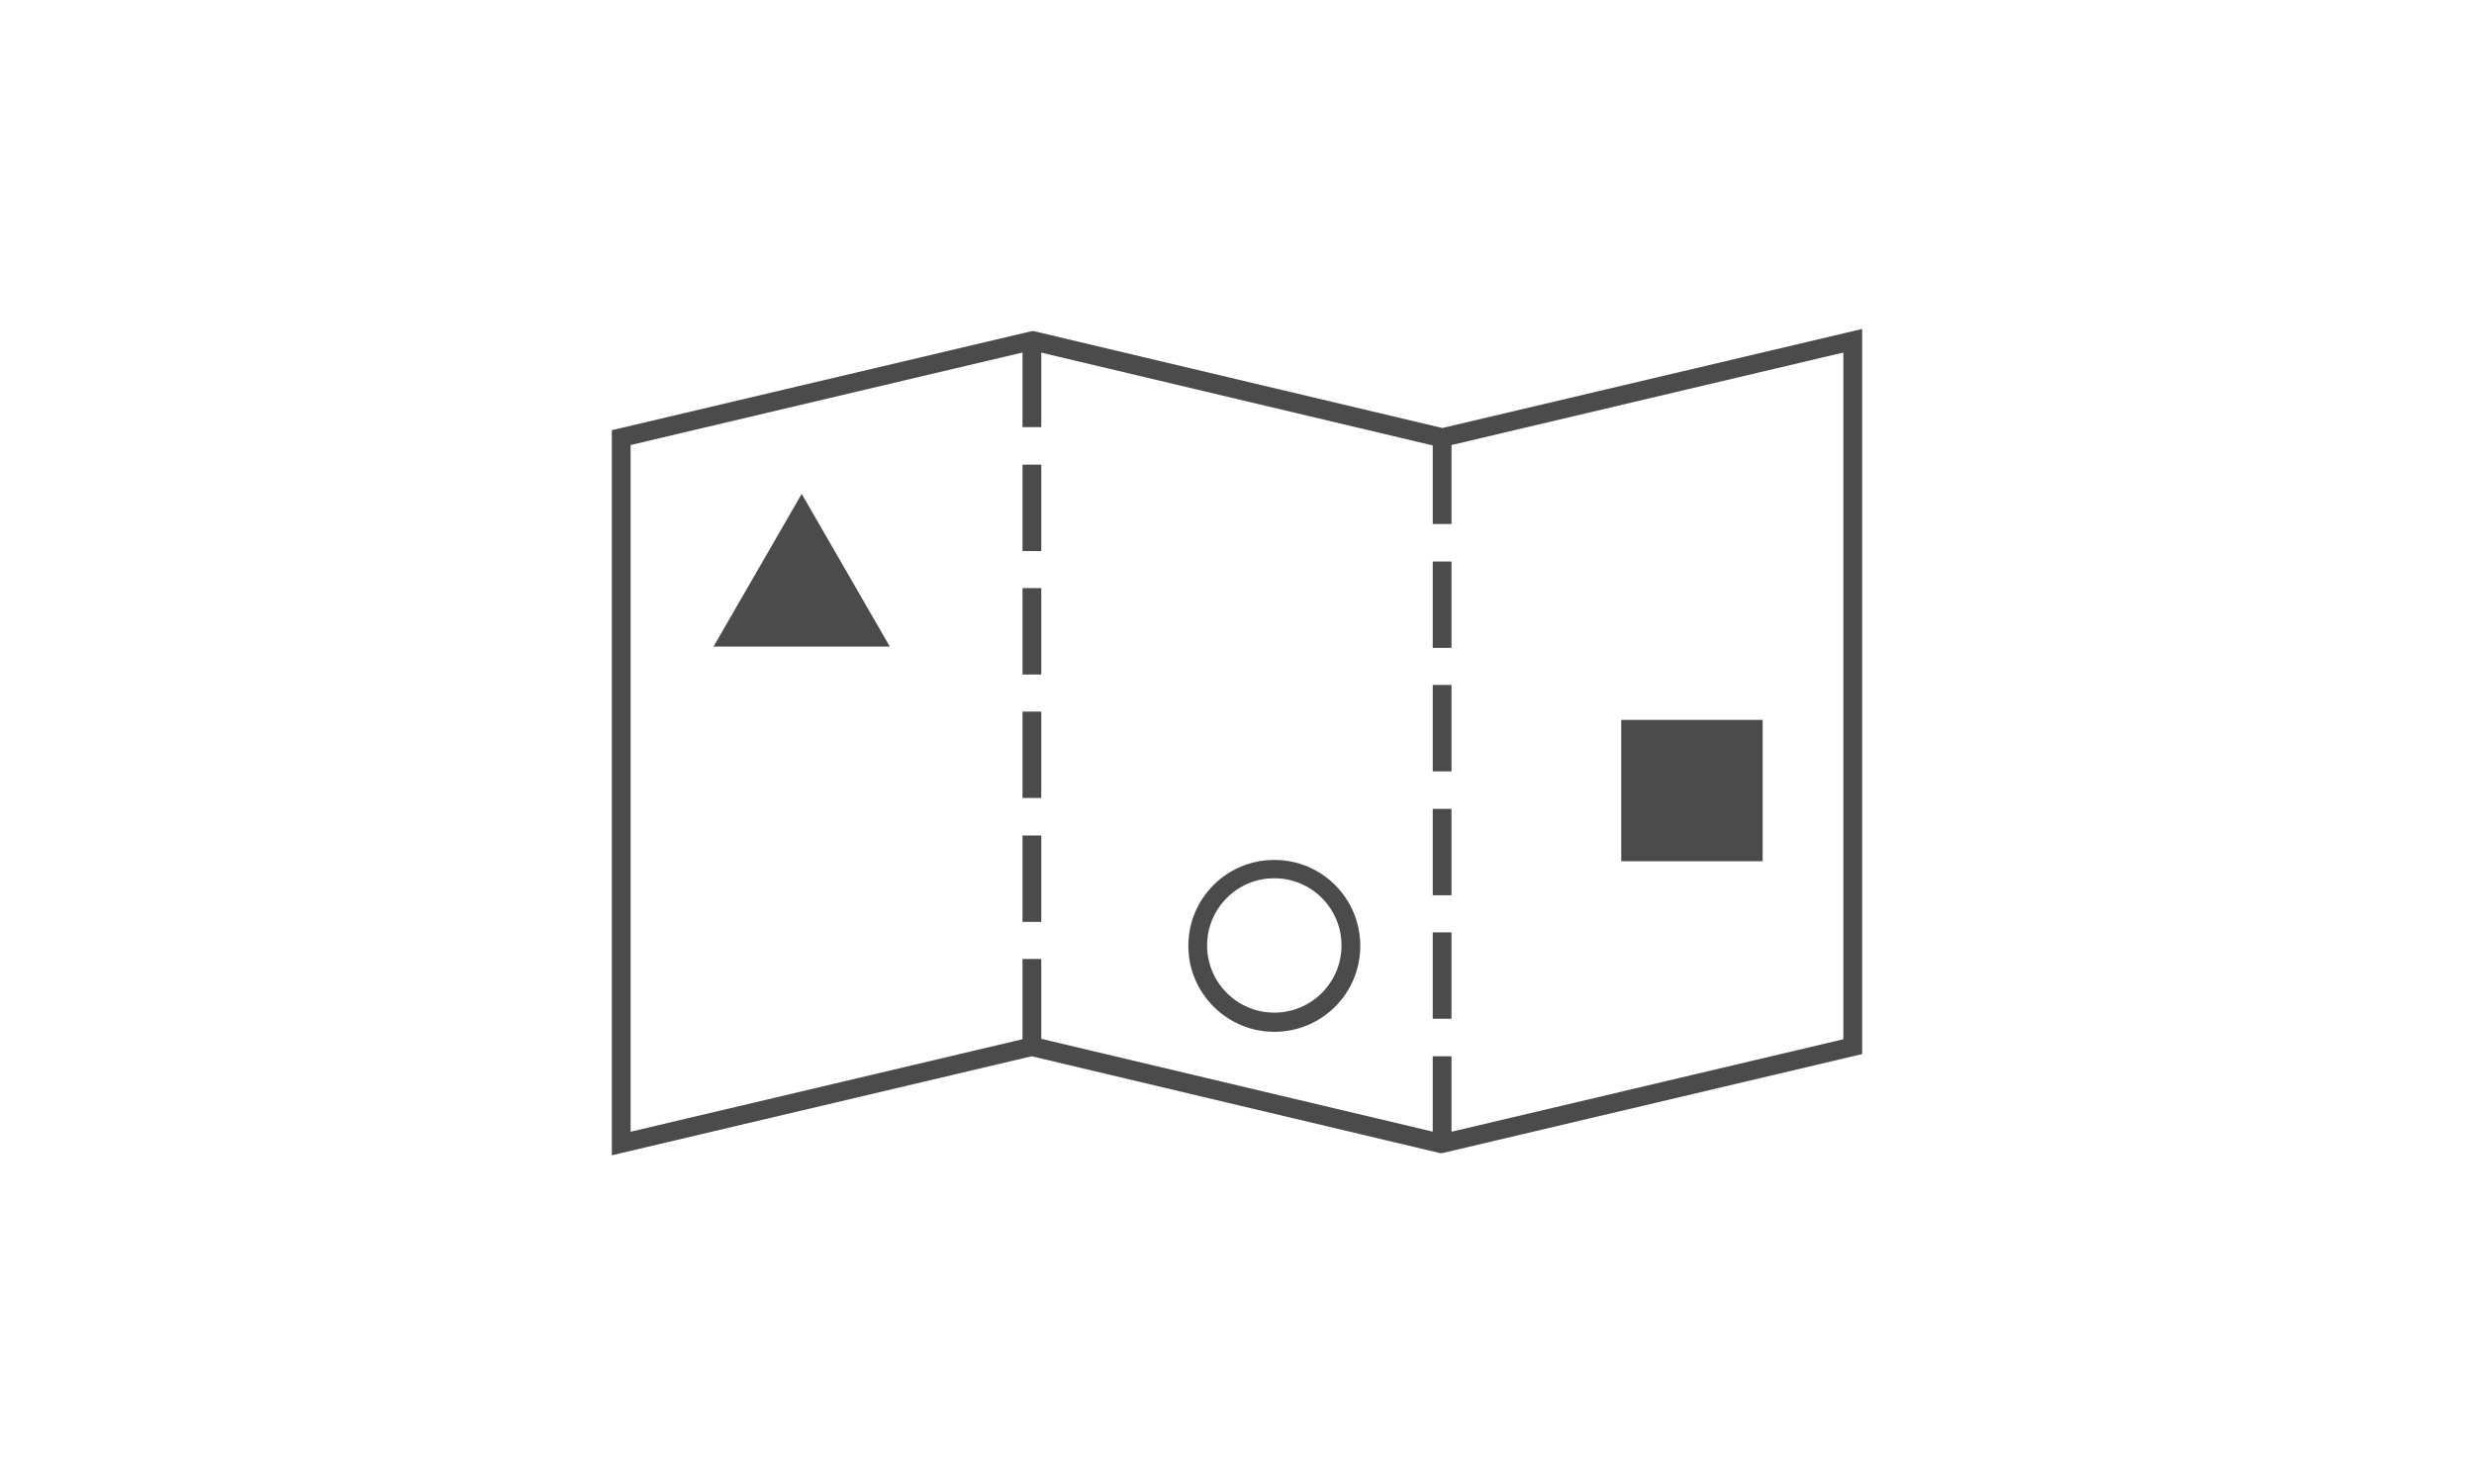 <?xml version="1.0" encoding="UTF-8"?>
<svg id="Layer_1" data-name="Layer 1" xmlns="http://www.w3.org/2000/svg" viewBox="0 0 56.69 34.02">
  <defs>
    <style>
      .cls-1 {
        fill: #4b4b4b;
      }
    </style>
  </defs>
  <path class="cls-1" d="M14.02,26.48V9.86l9.62-2.27h.05s9.36,2.22,9.36,2.22l9.62-2.27v16.62l-9.62,2.27h-.05s-9.36-2.22-9.36-2.22l-9.62,2.27ZM23.64,23.77h.05s9.36,2.22,9.36,2.22l9.19-2.17v-15.74l-9.19,2.17h-.05s-9.36-2.22-9.36-2.22l-9.19,2.17v15.74l9.19-2.17Z"/>
  <path class="cls-1" d="M23.86,23.96h-.43v-1.98h.43v1.98ZM23.86,21.13h-.43v-1.98h.43v1.98ZM23.86,18.29h-.43v-1.98h.43v1.98ZM23.86,15.46h-.43v-1.98h.43v1.98ZM23.86,12.63h-.43v-1.98h.43v1.98ZM23.86,9.79h-.43v-1.98h.43v1.98Z"/>
  <path class="cls-1" d="M33.26,26.19h-.43v-1.98h.43v1.98ZM33.26,23.35h-.43v-1.98h.43v1.98ZM33.26,20.52h-.43v-1.98h.43v1.98ZM33.26,17.68h-.43v-1.98h.43v1.98ZM33.26,14.85h-.43v-1.98h.43v1.98ZM33.26,12.01h-.43v-1.98h.43v1.98Z"/>
  <polygon class="cls-1" points="18.37 11.32 16.35 14.82 20.39 14.82 18.37 11.32"/>
  <path class="cls-1" d="M29.2,23.65c-1.08,0-1.97-.88-1.97-1.97s.88-1.97,1.97-1.97,1.97.88,1.97,1.97-.88,1.97-1.97,1.97ZM29.2,20.13c-.85,0-1.54.69-1.54,1.54s.69,1.54,1.54,1.54,1.54-.69,1.54-1.54-.69-1.54-1.54-1.54Z"/>
  <rect class="cls-1" x="37.15" y="16.5" width="3.24" height="3.24"/>
</svg>